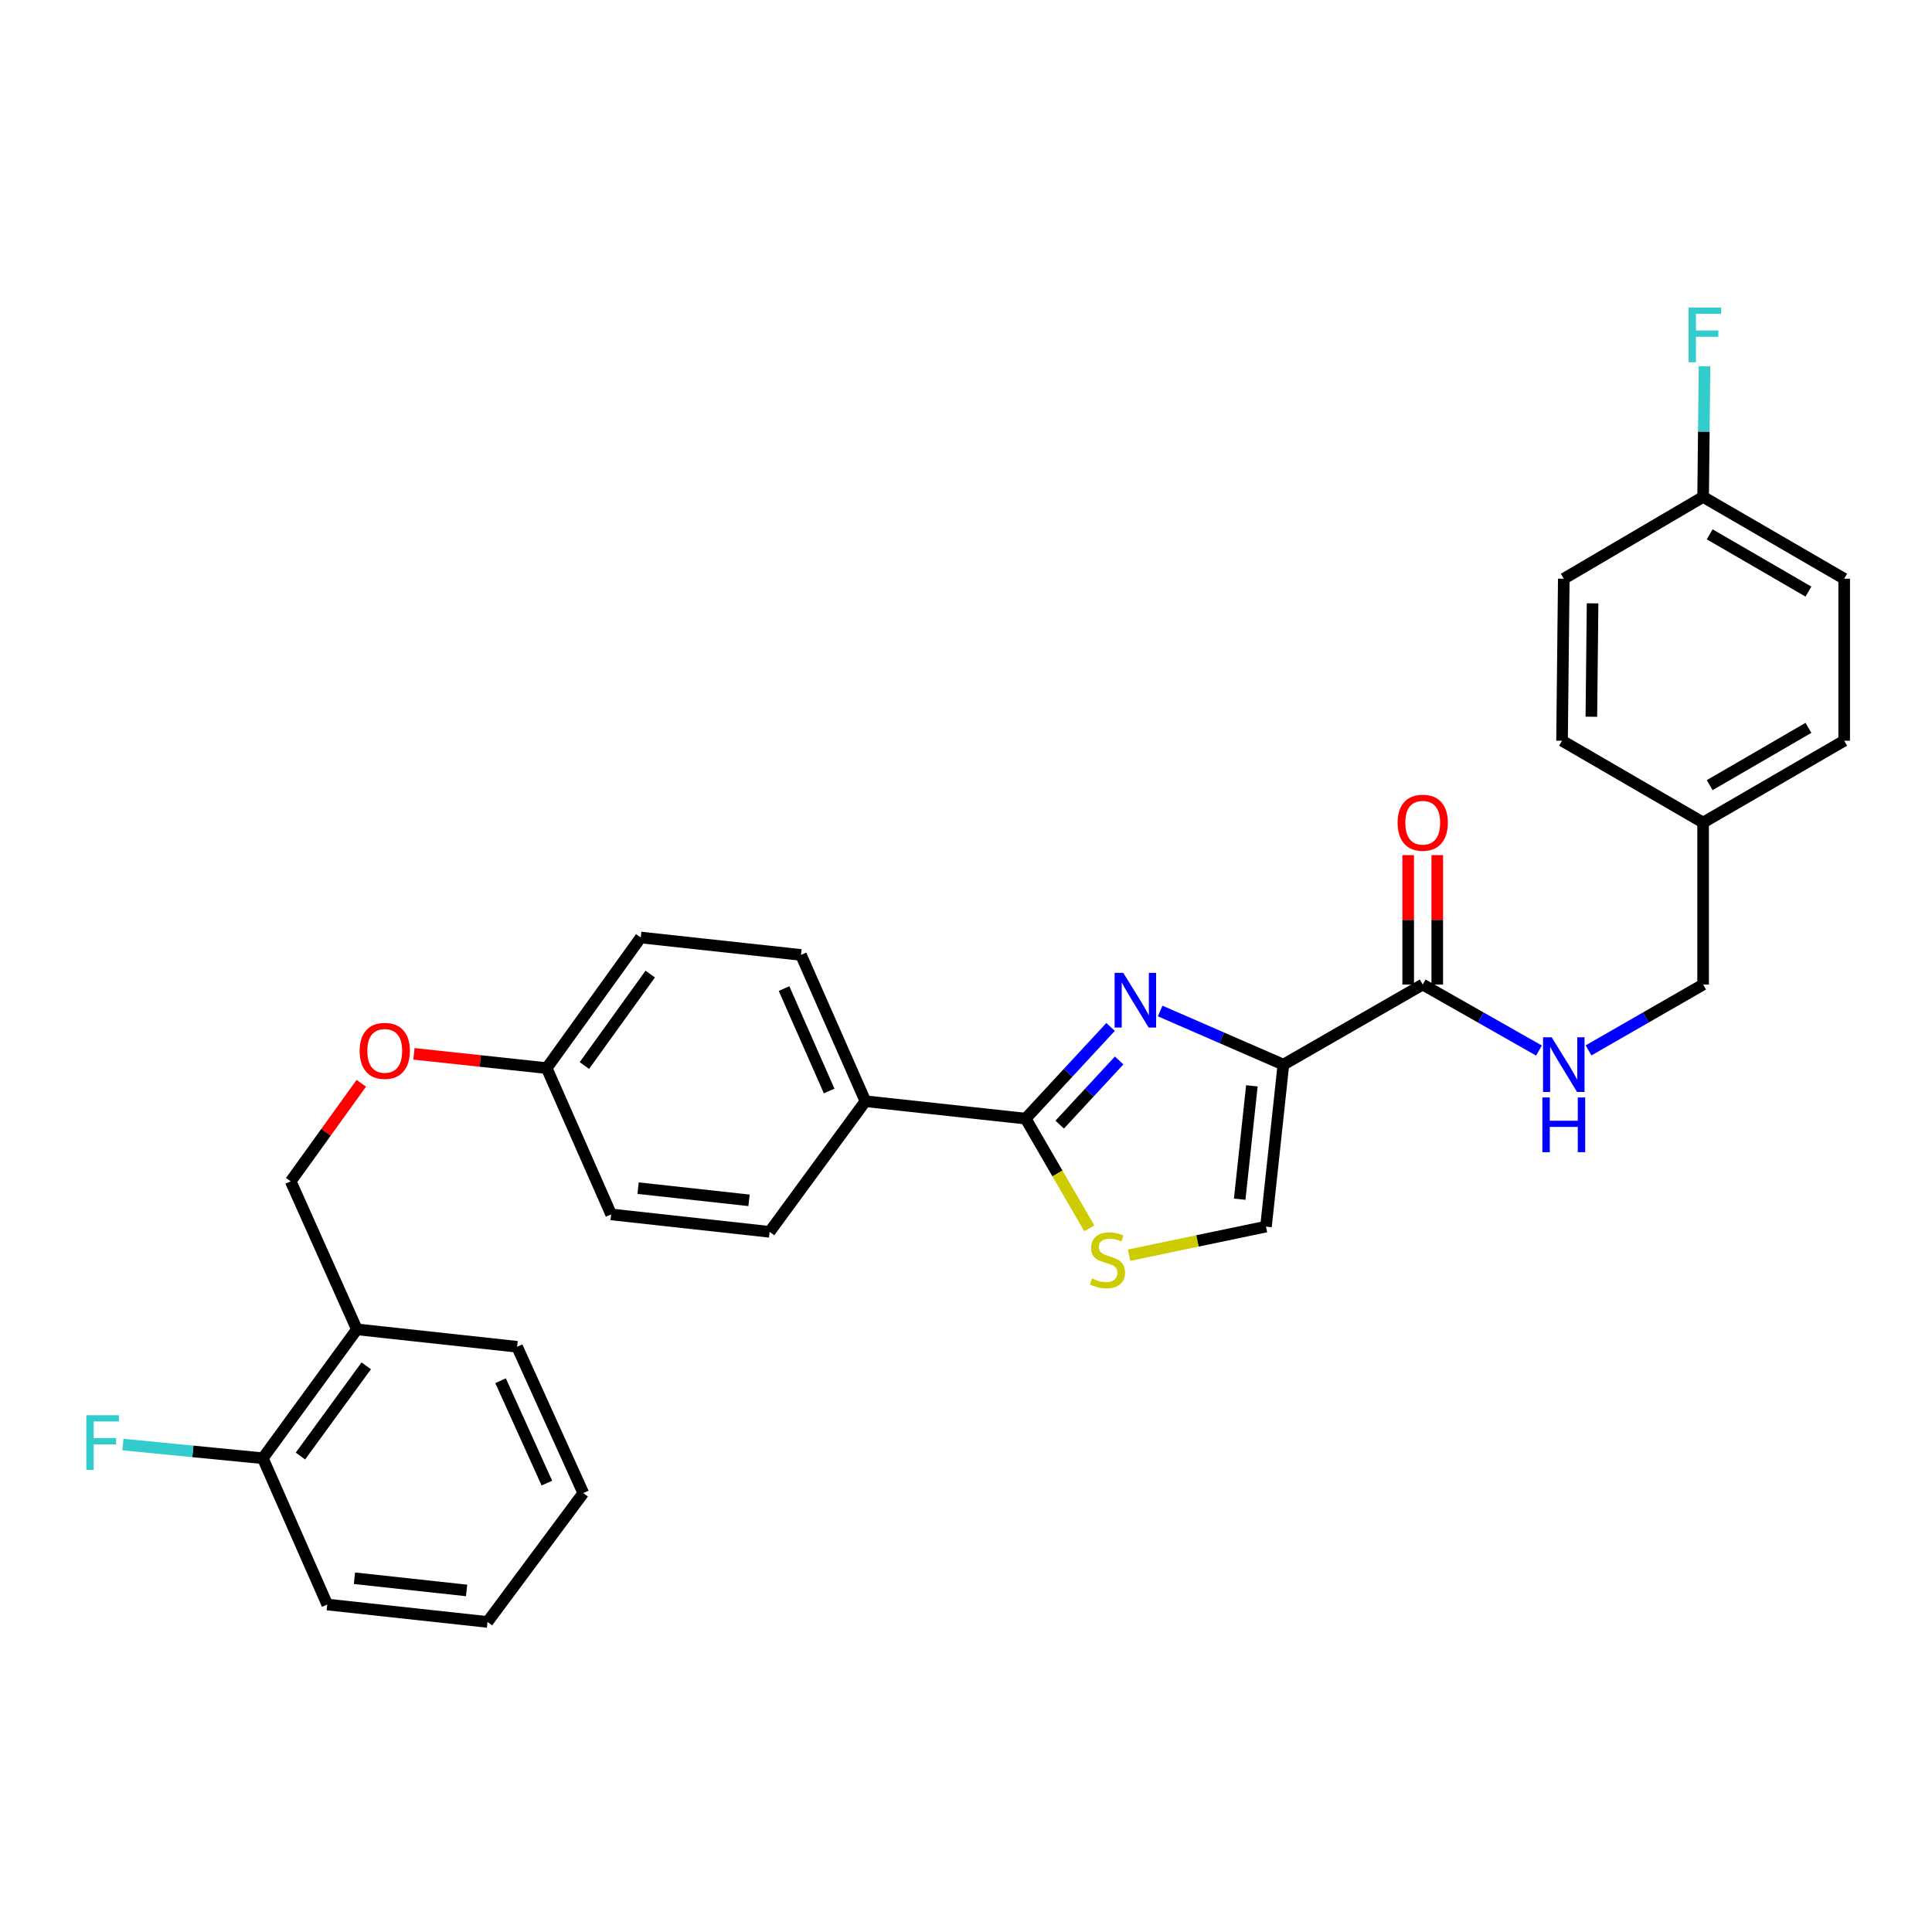 <?xml version='1.0' encoding='iso-8859-1'?>
<svg version='1.1' baseProfile='full'
              xmlns='http://www.w3.org/2000/svg'
                      xmlns:rdkit='http://www.rdkit.org/xml'
                      xmlns:xlink='http://www.w3.org/1999/xlink'
                  xml:space='preserve'
width='1000px' height='1000px' viewBox='0 0 1000 1000'>
<!-- END OF HEADER -->
<rect style='opacity:1.0;fill:#FFFFFF;stroke:none' width='1000' height='1000' x='0' y='0'> </rect>
<path class='bond-0' d='M 954.545,299.554 L 881.532,257.193' style='fill:none;fill-rule:evenodd;stroke:#000000;stroke-width:6px;stroke-linecap:butt;stroke-linejoin:miter;stroke-opacity:1' />
<path class='bond-0' d='M 936.045,306.211 L 884.935,276.558' style='fill:none;fill-rule:evenodd;stroke:#000000;stroke-width:6px;stroke-linecap:butt;stroke-linejoin:miter;stroke-opacity:1' />
<path class='bond-1' d='M 954.545,299.554 L 954.545,383.39' style='fill:none;fill-rule:evenodd;stroke:#000000;stroke-width:6px;stroke-linecap:butt;stroke-linejoin:miter;stroke-opacity:1' />
<path class='bond-2' d='M 736.398,509.595 L 766.486,526.679' style='fill:none;fill-rule:evenodd;stroke:#000000;stroke-width:6px;stroke-linecap:butt;stroke-linejoin:miter;stroke-opacity:1' />
<path class='bond-2' d='M 766.486,526.679 L 796.573,543.763' style='fill:none;fill-rule:evenodd;stroke:#0000FF;stroke-width:6px;stroke-linecap:butt;stroke-linejoin:miter;stroke-opacity:1' />
<path class='bond-3' d='M 743.919,509.595 L 743.919,476.105' style='fill:none;fill-rule:evenodd;stroke:#000000;stroke-width:6px;stroke-linecap:butt;stroke-linejoin:miter;stroke-opacity:1' />
<path class='bond-3' d='M 743.919,476.105 L 743.919,442.615' style='fill:none;fill-rule:evenodd;stroke:#FF0000;stroke-width:6px;stroke-linecap:butt;stroke-linejoin:miter;stroke-opacity:1' />
<path class='bond-3' d='M 728.877,509.595 L 728.877,476.105' style='fill:none;fill-rule:evenodd;stroke:#000000;stroke-width:6px;stroke-linecap:butt;stroke-linejoin:miter;stroke-opacity:1' />
<path class='bond-3' d='M 728.877,476.105 L 728.877,442.615' style='fill:none;fill-rule:evenodd;stroke:#FF0000;stroke-width:6px;stroke-linecap:butt;stroke-linejoin:miter;stroke-opacity:1' />
<path class='bond-4' d='M 736.398,509.595 L 664.279,551.053' style='fill:none;fill-rule:evenodd;stroke:#000000;stroke-width:6px;stroke-linecap:butt;stroke-linejoin:miter;stroke-opacity:1' />
<path class='bond-5' d='M 822.232,543.684 L 851.882,526.639' style='fill:none;fill-rule:evenodd;stroke:#0000FF;stroke-width:6px;stroke-linecap:butt;stroke-linejoin:miter;stroke-opacity:1' />
<path class='bond-5' d='M 851.882,526.639 L 881.532,509.595' style='fill:none;fill-rule:evenodd;stroke:#000000;stroke-width:6px;stroke-linecap:butt;stroke-linejoin:miter;stroke-opacity:1' />
<path class='bond-6' d='M 881.532,257.193 L 809.412,299.554' style='fill:none;fill-rule:evenodd;stroke:#000000;stroke-width:6px;stroke-linecap:butt;stroke-linejoin:miter;stroke-opacity:1' />
<path class='bond-7' d='M 881.532,257.193 L 881.892,223.403' style='fill:none;fill-rule:evenodd;stroke:#000000;stroke-width:6px;stroke-linecap:butt;stroke-linejoin:miter;stroke-opacity:1' />
<path class='bond-7' d='M 881.892,223.403 L 882.252,189.613' style='fill:none;fill-rule:evenodd;stroke:#33CCCC;stroke-width:6px;stroke-linecap:butt;stroke-linejoin:miter;stroke-opacity:1' />
<path class='bond-8' d='M 530.87,578.998 L 547.346,607.394' style='fill:none;fill-rule:evenodd;stroke:#000000;stroke-width:6px;stroke-linecap:butt;stroke-linejoin:miter;stroke-opacity:1' />
<path class='bond-8' d='M 547.346,607.394 L 563.822,635.79' style='fill:none;fill-rule:evenodd;stroke:#CCCC00;stroke-width:6px;stroke-linecap:butt;stroke-linejoin:miter;stroke-opacity:1' />
<path class='bond-9' d='M 530.87,578.998 L 552.852,555.273' style='fill:none;fill-rule:evenodd;stroke:#000000;stroke-width:6px;stroke-linecap:butt;stroke-linejoin:miter;stroke-opacity:1' />
<path class='bond-9' d='M 552.852,555.273 L 574.834,531.548' style='fill:none;fill-rule:evenodd;stroke:#0000FF;stroke-width:6px;stroke-linecap:butt;stroke-linejoin:miter;stroke-opacity:1' />
<path class='bond-9' d='M 548.499,582.104 L 563.886,565.496' style='fill:none;fill-rule:evenodd;stroke:#000000;stroke-width:6px;stroke-linecap:butt;stroke-linejoin:miter;stroke-opacity:1' />
<path class='bond-9' d='M 563.886,565.496 L 579.273,548.889' style='fill:none;fill-rule:evenodd;stroke:#0000FF;stroke-width:6px;stroke-linecap:butt;stroke-linejoin:miter;stroke-opacity:1' />
<path class='bond-10' d='M 530.87,578.998 L 447.936,569.99' style='fill:none;fill-rule:evenodd;stroke:#000000;stroke-width:6px;stroke-linecap:butt;stroke-linejoin:miter;stroke-opacity:1' />
<path class='bond-11' d='M 584.414,649.687 L 619.842,642.288' style='fill:none;fill-rule:evenodd;stroke:#CCCC00;stroke-width:6px;stroke-linecap:butt;stroke-linejoin:miter;stroke-opacity:1' />
<path class='bond-11' d='M 619.842,642.288 L 655.27,634.889' style='fill:none;fill-rule:evenodd;stroke:#000000;stroke-width:6px;stroke-linecap:butt;stroke-linejoin:miter;stroke-opacity:1' />
<path class='bond-12' d='M 655.27,634.889 L 664.279,551.053' style='fill:none;fill-rule:evenodd;stroke:#000000;stroke-width:6px;stroke-linecap:butt;stroke-linejoin:miter;stroke-opacity:1' />
<path class='bond-12' d='M 641.665,620.707 L 647.971,562.021' style='fill:none;fill-rule:evenodd;stroke:#000000;stroke-width:6px;stroke-linecap:butt;stroke-linejoin:miter;stroke-opacity:1' />
<path class='bond-13' d='M 664.279,551.053 L 632.385,537.169' style='fill:none;fill-rule:evenodd;stroke:#000000;stroke-width:6px;stroke-linecap:butt;stroke-linejoin:miter;stroke-opacity:1' />
<path class='bond-13' d='M 632.385,537.169 L 600.492,523.286' style='fill:none;fill-rule:evenodd;stroke:#0000FF;stroke-width:6px;stroke-linecap:butt;stroke-linejoin:miter;stroke-opacity:1' />
<path class='bond-14' d='M 184.721,688.072 L 136.042,754.785' style='fill:none;fill-rule:evenodd;stroke:#000000;stroke-width:6px;stroke-linecap:butt;stroke-linejoin:miter;stroke-opacity:1' />
<path class='bond-14' d='M 189.57,706.946 L 155.495,753.644' style='fill:none;fill-rule:evenodd;stroke:#000000;stroke-width:6px;stroke-linecap:butt;stroke-linejoin:miter;stroke-opacity:1' />
<path class='bond-15' d='M 184.721,688.072 L 150.466,611.456' style='fill:none;fill-rule:evenodd;stroke:#000000;stroke-width:6px;stroke-linecap:butt;stroke-linejoin:miter;stroke-opacity:1' />
<path class='bond-16' d='M 184.721,688.072 L 267.654,697.089' style='fill:none;fill-rule:evenodd;stroke:#000000;stroke-width:6px;stroke-linecap:butt;stroke-linejoin:miter;stroke-opacity:1' />
<path class='bond-17' d='M 214.252,545.473 L 248.612,549.166' style='fill:none;fill-rule:evenodd;stroke:#FF0000;stroke-width:6px;stroke-linecap:butt;stroke-linejoin:miter;stroke-opacity:1' />
<path class='bond-17' d='M 248.612,549.166 L 282.972,552.858' style='fill:none;fill-rule:evenodd;stroke:#000000;stroke-width:6px;stroke-linecap:butt;stroke-linejoin:miter;stroke-opacity:1' />
<path class='bond-18' d='M 187.017,560.692 L 168.742,586.074' style='fill:none;fill-rule:evenodd;stroke:#FF0000;stroke-width:6px;stroke-linecap:butt;stroke-linejoin:miter;stroke-opacity:1' />
<path class='bond-18' d='M 168.742,586.074 L 150.466,611.456' style='fill:none;fill-rule:evenodd;stroke:#000000;stroke-width:6px;stroke-linecap:butt;stroke-linejoin:miter;stroke-opacity:1' />
<path class='bond-19' d='M 136.042,754.785 L 99.827,751.241' style='fill:none;fill-rule:evenodd;stroke:#000000;stroke-width:6px;stroke-linecap:butt;stroke-linejoin:miter;stroke-opacity:1' />
<path class='bond-19' d='M 99.827,751.241 L 63.612,747.698' style='fill:none;fill-rule:evenodd;stroke:#33CCCC;stroke-width:6px;stroke-linecap:butt;stroke-linejoin:miter;stroke-opacity:1' />
<path class='bond-20' d='M 136.042,754.785 L 169.394,830.498' style='fill:none;fill-rule:evenodd;stroke:#000000;stroke-width:6px;stroke-linecap:butt;stroke-linejoin:miter;stroke-opacity:1' />
<path class='bond-21' d='M 331.651,485.251 L 282.972,552.858' style='fill:none;fill-rule:evenodd;stroke:#000000;stroke-width:6px;stroke-linecap:butt;stroke-linejoin:miter;stroke-opacity:1' />
<path class='bond-21' d='M 336.556,504.182 L 302.481,551.507' style='fill:none;fill-rule:evenodd;stroke:#000000;stroke-width:6px;stroke-linecap:butt;stroke-linejoin:miter;stroke-opacity:1' />
<path class='bond-22' d='M 331.651,485.251 L 414.584,494.268' style='fill:none;fill-rule:evenodd;stroke:#000000;stroke-width:6px;stroke-linecap:butt;stroke-linejoin:miter;stroke-opacity:1' />
<path class='bond-23' d='M 282.972,552.858 L 316.333,628.58' style='fill:none;fill-rule:evenodd;stroke:#000000;stroke-width:6px;stroke-linecap:butt;stroke-linejoin:miter;stroke-opacity:1' />
<path class='bond-24' d='M 316.333,628.58 L 398.355,637.597' style='fill:none;fill-rule:evenodd;stroke:#000000;stroke-width:6px;stroke-linecap:butt;stroke-linejoin:miter;stroke-opacity:1' />
<path class='bond-24' d='M 330.28,614.98 L 387.696,621.292' style='fill:none;fill-rule:evenodd;stroke:#000000;stroke-width:6px;stroke-linecap:butt;stroke-linejoin:miter;stroke-opacity:1' />
<path class='bond-25' d='M 398.355,637.597 L 447.936,569.99' style='fill:none;fill-rule:evenodd;stroke:#000000;stroke-width:6px;stroke-linecap:butt;stroke-linejoin:miter;stroke-opacity:1' />
<path class='bond-26' d='M 447.936,569.99 L 414.584,494.268' style='fill:none;fill-rule:evenodd;stroke:#000000;stroke-width:6px;stroke-linecap:butt;stroke-linejoin:miter;stroke-opacity:1' />
<path class='bond-26' d='M 429.167,564.695 L 405.821,511.69' style='fill:none;fill-rule:evenodd;stroke:#000000;stroke-width:6px;stroke-linecap:butt;stroke-linejoin:miter;stroke-opacity:1' />
<path class='bond-27' d='M 267.654,697.089 L 301.909,772.811' style='fill:none;fill-rule:evenodd;stroke:#000000;stroke-width:6px;stroke-linecap:butt;stroke-linejoin:miter;stroke-opacity:1' />
<path class='bond-27' d='M 259.087,714.647 L 283.065,767.652' style='fill:none;fill-rule:evenodd;stroke:#000000;stroke-width:6px;stroke-linecap:butt;stroke-linejoin:miter;stroke-opacity:1' />
<path class='bond-28' d='M 169.394,830.498 L 252.328,839.515' style='fill:none;fill-rule:evenodd;stroke:#000000;stroke-width:6px;stroke-linecap:butt;stroke-linejoin:miter;stroke-opacity:1' />
<path class='bond-28' d='M 183.46,816.896 L 241.513,823.208' style='fill:none;fill-rule:evenodd;stroke:#000000;stroke-width:6px;stroke-linecap:butt;stroke-linejoin:miter;stroke-opacity:1' />
<path class='bond-29' d='M 301.909,772.811 L 252.328,839.515' style='fill:none;fill-rule:evenodd;stroke:#000000;stroke-width:6px;stroke-linecap:butt;stroke-linejoin:miter;stroke-opacity:1' />
<path class='bond-30' d='M 809.412,299.554 L 808.509,383.39' style='fill:none;fill-rule:evenodd;stroke:#000000;stroke-width:6px;stroke-linecap:butt;stroke-linejoin:miter;stroke-opacity:1' />
<path class='bond-30' d='M 824.318,312.291 L 823.686,370.976' style='fill:none;fill-rule:evenodd;stroke:#000000;stroke-width:6px;stroke-linecap:butt;stroke-linejoin:miter;stroke-opacity:1' />
<path class='bond-31' d='M 808.509,383.39 L 881.532,425.759' style='fill:none;fill-rule:evenodd;stroke:#000000;stroke-width:6px;stroke-linecap:butt;stroke-linejoin:miter;stroke-opacity:1' />
<path class='bond-32' d='M 881.532,425.759 L 954.545,383.39' style='fill:none;fill-rule:evenodd;stroke:#000000;stroke-width:6px;stroke-linecap:butt;stroke-linejoin:miter;stroke-opacity:1' />
<path class='bond-32' d='M 884.934,406.393 L 936.044,376.735' style='fill:none;fill-rule:evenodd;stroke:#000000;stroke-width:6px;stroke-linecap:butt;stroke-linejoin:miter;stroke-opacity:1' />
<path class='bond-33' d='M 881.532,425.759 L 881.532,509.595' style='fill:none;fill-rule:evenodd;stroke:#000000;stroke-width:6px;stroke-linecap:butt;stroke-linejoin:miter;stroke-opacity:1' />
<path  class='atom-2' d='M 803.152 536.893
L 812.432 551.893
Q 813.352 553.373, 814.832 556.053
Q 816.312 558.733, 816.392 558.893
L 816.392 536.893
L 820.152 536.893
L 820.152 565.213
L 816.272 565.213
L 806.312 548.813
Q 805.152 546.893, 803.912 544.693
Q 802.712 542.493, 802.352 541.813
L 802.352 565.213
L 798.672 565.213
L 798.672 536.893
L 803.152 536.893
' fill='#0000FF'/>
<path  class='atom-2' d='M 798.332 568.045
L 802.172 568.045
L 802.172 580.085
L 816.652 580.085
L 816.652 568.045
L 820.492 568.045
L 820.492 596.365
L 816.652 596.365
L 816.652 583.285
L 802.172 583.285
L 802.172 596.365
L 798.332 596.365
L 798.332 568.045
' fill='#0000FF'/>
<path  class='atom-3' d='M 723.398 425.839
Q 723.398 419.039, 726.758 415.239
Q 730.118 411.439, 736.398 411.439
Q 742.678 411.439, 746.038 415.239
Q 749.398 419.039, 749.398 425.839
Q 749.398 432.719, 745.998 436.639
Q 742.598 440.519, 736.398 440.519
Q 730.158 440.519, 726.758 436.639
Q 723.398 432.759, 723.398 425.839
M 736.398 437.319
Q 740.718 437.319, 743.038 434.439
Q 745.398 431.519, 745.398 425.839
Q 745.398 420.279, 743.038 417.479
Q 740.718 414.639, 736.398 414.639
Q 732.078 414.639, 729.718 417.439
Q 727.398 420.239, 727.398 425.839
Q 727.398 431.559, 729.718 434.439
Q 732.078 437.319, 736.398 437.319
' fill='#FF0000'/>
<path  class='atom-6' d='M 565.239 661.741
Q 565.559 661.861, 566.879 662.421
Q 568.199 662.981, 569.639 663.341
Q 571.119 663.661, 572.559 663.661
Q 575.239 663.661, 576.799 662.381
Q 578.359 661.061, 578.359 658.781
Q 578.359 657.221, 577.559 656.261
Q 576.799 655.301, 575.599 654.781
Q 574.399 654.261, 572.399 653.661
Q 569.879 652.901, 568.359 652.181
Q 566.879 651.461, 565.799 649.941
Q 564.759 648.421, 564.759 645.861
Q 564.759 642.301, 567.159 640.101
Q 569.599 637.901, 574.399 637.901
Q 577.679 637.901, 581.399 639.461
L 580.479 642.541
Q 577.079 641.141, 574.519 641.141
Q 571.759 641.141, 570.239 642.301
Q 568.719 643.421, 568.759 645.381
Q 568.759 646.901, 569.519 647.821
Q 570.319 648.741, 571.439 649.261
Q 572.599 649.781, 574.519 650.381
Q 577.079 651.181, 578.599 651.981
Q 580.119 652.781, 581.199 654.421
Q 582.319 656.021, 582.319 658.781
Q 582.319 662.701, 579.679 664.821
Q 577.079 666.901, 572.719 666.901
Q 570.199 666.901, 568.279 666.341
Q 566.399 665.821, 564.159 664.901
L 565.239 661.741
' fill='#CCCC00'/>
<path  class='atom-9' d='M 581.403 503.541
L 590.683 518.541
Q 591.603 520.021, 593.083 522.701
Q 594.563 525.381, 594.643 525.541
L 594.643 503.541
L 598.403 503.541
L 598.403 531.861
L 594.523 531.861
L 584.563 515.461
Q 583.403 513.541, 582.163 511.341
Q 580.963 509.141, 580.603 508.461
L 580.603 531.861
L 576.923 531.861
L 576.923 503.541
L 581.403 503.541
' fill='#0000FF'/>
<path  class='atom-11' d='M 186.145 543.93
Q 186.145 537.13, 189.505 533.33
Q 192.865 529.53, 199.145 529.53
Q 205.425 529.53, 208.785 533.33
Q 212.145 537.13, 212.145 543.93
Q 212.145 550.81, 208.745 554.73
Q 205.345 558.61, 199.145 558.61
Q 192.905 558.61, 189.505 554.73
Q 186.145 550.85, 186.145 543.93
M 199.145 555.41
Q 203.465 555.41, 205.785 552.53
Q 208.145 549.61, 208.145 543.93
Q 208.145 538.37, 205.785 535.57
Q 203.465 532.73, 199.145 532.73
Q 194.825 532.73, 192.465 535.53
Q 190.145 538.33, 190.145 543.93
Q 190.145 549.65, 192.465 552.53
Q 194.825 555.41, 199.145 555.41
' fill='#FF0000'/>
<path  class='atom-19' d='M 44.689 732.51
L 61.529 732.51
L 61.529 735.75
L 48.489 735.75
L 48.489 744.35
L 60.089 744.35
L 60.089 747.63
L 48.489 747.63
L 48.489 760.83
L 44.689 760.83
L 44.689 732.51
' fill='#33CCCC'/>
<path  class='atom-30' d='M 874.006 159.197
L 890.846 159.197
L 890.846 162.437
L 877.806 162.437
L 877.806 171.037
L 889.406 171.037
L 889.406 174.317
L 877.806 174.317
L 877.806 187.517
L 874.006 187.517
L 874.006 159.197
' fill='#33CCCC'/>
</svg>
